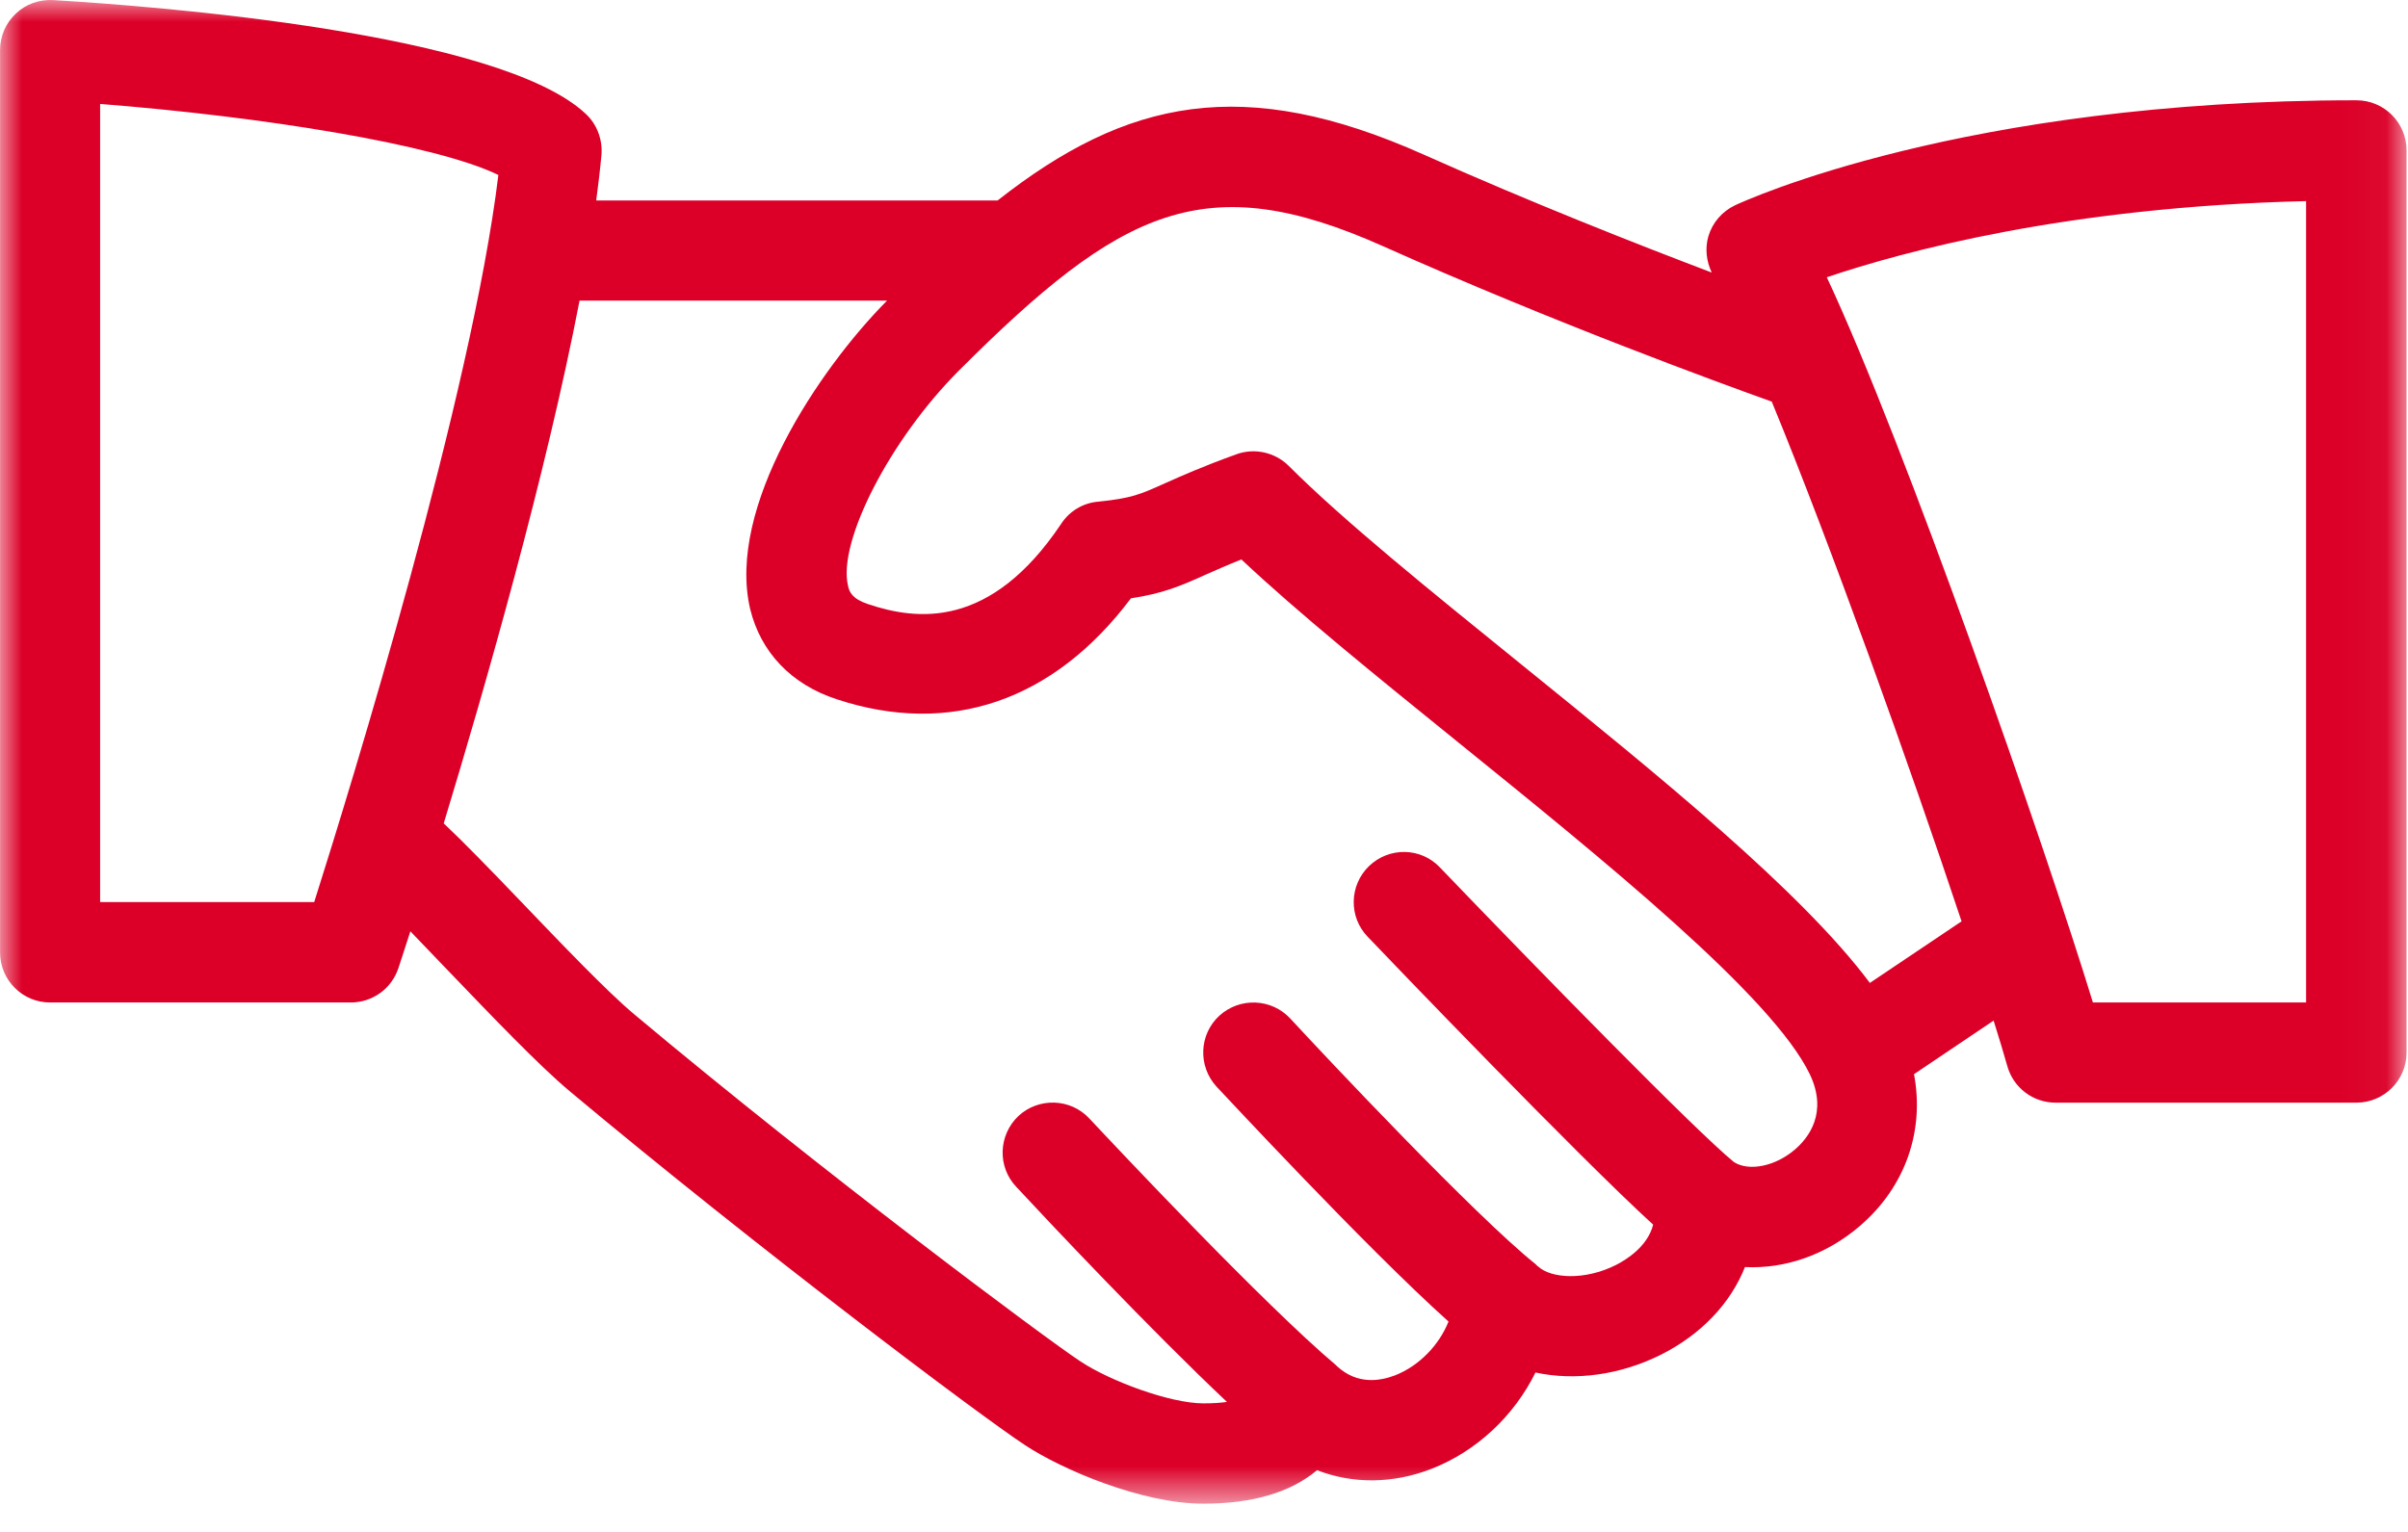 <?xml version="1.0" encoding="UTF-8"?>
<svg width="55px" height="35px" viewBox="0 0 55 35" version="1.1" xmlns="http://www.w3.org/2000/svg" xmlns:xlink="http://www.w3.org/1999/xlink">
    <!-- Generator: sketchtool 55.2 (78181) - https://sketchapp.com -->
    <title>E3B3380C-DDB6-407B-84A2-A57D0B20D100</title>
    <desc>Created with sketchtool.</desc>
    <defs>
        <polygon id="path-1" points="0.001 0.001 54.966 0.001 54.966 34.354 0.001 34.354"></polygon>
    </defs>
    <g id="13-Iberinform-iCollect" stroke="none" stroke-width="1" fill="none" fill-rule="evenodd">
        <g transform="translate(-748, -4587)" id="Group-3">
            <g transform="translate(748, 4587)">
                <mask id="mask-2" fill="white">
                    <use xlink:href="#path-1"></use>
                </mask>
                <g id="Clip-2"></g>
                <path d="M53.821,2.291 C44.83,2.291 39.841,4.592 39.634,4.688 C39.334,4.829 39.112,5.087 39.019,5.402 C38.941,5.678 38.974,5.969 39.097,6.227 C37.366,5.57 34.951,4.619 32.527,3.536 C28.402,1.691 25.738,2.258 22.786,4.58 L13.618,4.58 C13.666,4.217 13.708,3.866 13.738,3.536 C13.765,3.188 13.636,2.843 13.384,2.606 C11.419,0.746 3.574,0.143 1.213,0.002 C0.886,-0.013 0.589,0.095 0.361,0.311 C0.13,0.527 0.001,0.83 0.001,1.145 L0.001,21.758 C0.001,22.391 0.511,22.904 1.144,22.904 L8.014,22.904 C8.509,22.904 8.95,22.586 9.103,22.109 C9.127,22.043 9.223,21.74 9.373,21.278 C9.634,21.548 9.916,21.845 10.219,22.16 C11.242,23.225 12.295,24.329 13.006,24.926 C17.269,28.493 22.393,32.351 23.416,33.02 C24.259,33.575 26.077,34.355 27.484,34.355 C28.612,34.355 29.479,34.097 30.082,33.59 C30.886,33.902 31.801,33.905 32.686,33.563 C33.73,33.158 34.585,32.345 35.071,31.358 C35.974,31.553 37.006,31.418 37.945,30.947 C38.863,30.482 39.526,29.777 39.856,28.949 C40.765,28.994 41.707,28.676 42.484,28.007 C43.528,27.11 43.96,25.826 43.717,24.542 L45.535,23.318 C45.664,23.726 45.769,24.08 45.847,24.353 C45.985,24.851 46.435,25.193 46.951,25.193 L53.821,25.193 C54.454,25.193 54.967,24.68 54.967,24.047 L54.967,3.437 C54.967,2.801 54.454,2.291 53.821,2.291 L53.821,2.291 Z M7.177,20.609 L2.287,20.609 L2.287,2.375 C5.971,2.663 9.943,3.296 11.383,3.998 C10.774,9.014 8.029,17.924 7.177,20.609 L7.177,20.609 Z M40.996,26.264 C40.549,26.648 39.949,26.768 39.607,26.552 C38.725,25.835 35.131,22.154 32.89,19.82 C32.455,19.358 31.729,19.346 31.27,19.787 C30.817,20.225 30.799,20.948 31.24,21.404 C31.768,21.959 36.046,26.417 37.759,27.98 C37.633,28.478 37.15,28.778 36.916,28.898 C36.187,29.267 35.419,29.204 35.134,28.937 C35.128,28.931 35.122,28.931 35.116,28.925 L35.071,28.88 C33.7,27.785 30.253,24.119 29.473,23.273 C29.041,22.808 28.321,22.781 27.853,23.204 C27.385,23.633 27.358,24.356 27.784,24.824 C27.823,24.86 31.18,28.487 33.085,30.194 C32.869,30.734 32.413,31.208 31.861,31.424 C31.51,31.556 31.003,31.637 30.544,31.22 L30.535,31.211 C30.526,31.205 30.52,31.196 30.511,31.187 C28.879,29.81 25.537,26.255 24.883,25.556 C24.454,25.094 23.728,25.067 23.263,25.496 C22.801,25.934 22.777,26.657 23.212,27.116 C23.986,27.95 26.293,30.398 28.024,32.03 C27.88,32.051 27.709,32.063 27.484,32.063 C26.722,32.063 25.348,31.55 24.676,31.103 C23.875,30.575 18.832,26.816 14.479,23.168 C13.867,22.655 12.811,21.551 11.875,20.573 C11.185,19.853 10.555,19.205 10.135,18.812 C11.095,15.653 12.478,10.814 13.237,6.869 L20.26,6.869 C18.697,8.444 16.591,11.597 17.134,13.913 C17.374,14.9 18.07,15.635 19.105,15.974 C21.7,16.832 24.07,16.013 25.831,13.67 C26.56,13.559 26.956,13.394 27.55,13.124 C27.763,13.031 28.015,12.917 28.354,12.782 C29.662,14.012 31.432,15.443 33.292,16.949 C36.658,19.673 40.477,22.76 41.338,24.545 C41.758,25.427 41.302,26.003 40.996,26.264 L40.996,26.264 Z M42.709,22.457 C41.131,20.348 37.885,17.72 34.735,15.17 C32.653,13.484 30.691,11.9 29.437,10.646 C29.122,10.331 28.651,10.229 28.24,10.379 C27.466,10.658 26.992,10.871 26.614,11.039 C26.041,11.297 25.849,11.384 25.078,11.462 C24.736,11.492 24.427,11.678 24.241,11.963 C22.621,14.384 20.944,14.177 19.825,13.802 C19.468,13.682 19.399,13.529 19.369,13.382 C19.129,12.374 20.335,10.037 21.898,8.471 C25.621,4.748 27.538,3.815 31.594,5.627 C35.443,7.349 39.283,8.753 40.468,9.176 C41.812,12.443 43.63,17.522 44.803,21.05 L42.709,22.457 Z M52.672,22.904 L47.803,22.904 C46.72,19.364 43.513,10.148 41.725,6.335 C43.474,5.744 47.227,4.724 52.672,4.595 L52.672,22.904 Z" id="Fill-1" fill="#DC0028" mask="url(#mask-2)"></path>
            </g>
        </g>
    </g>
</svg>